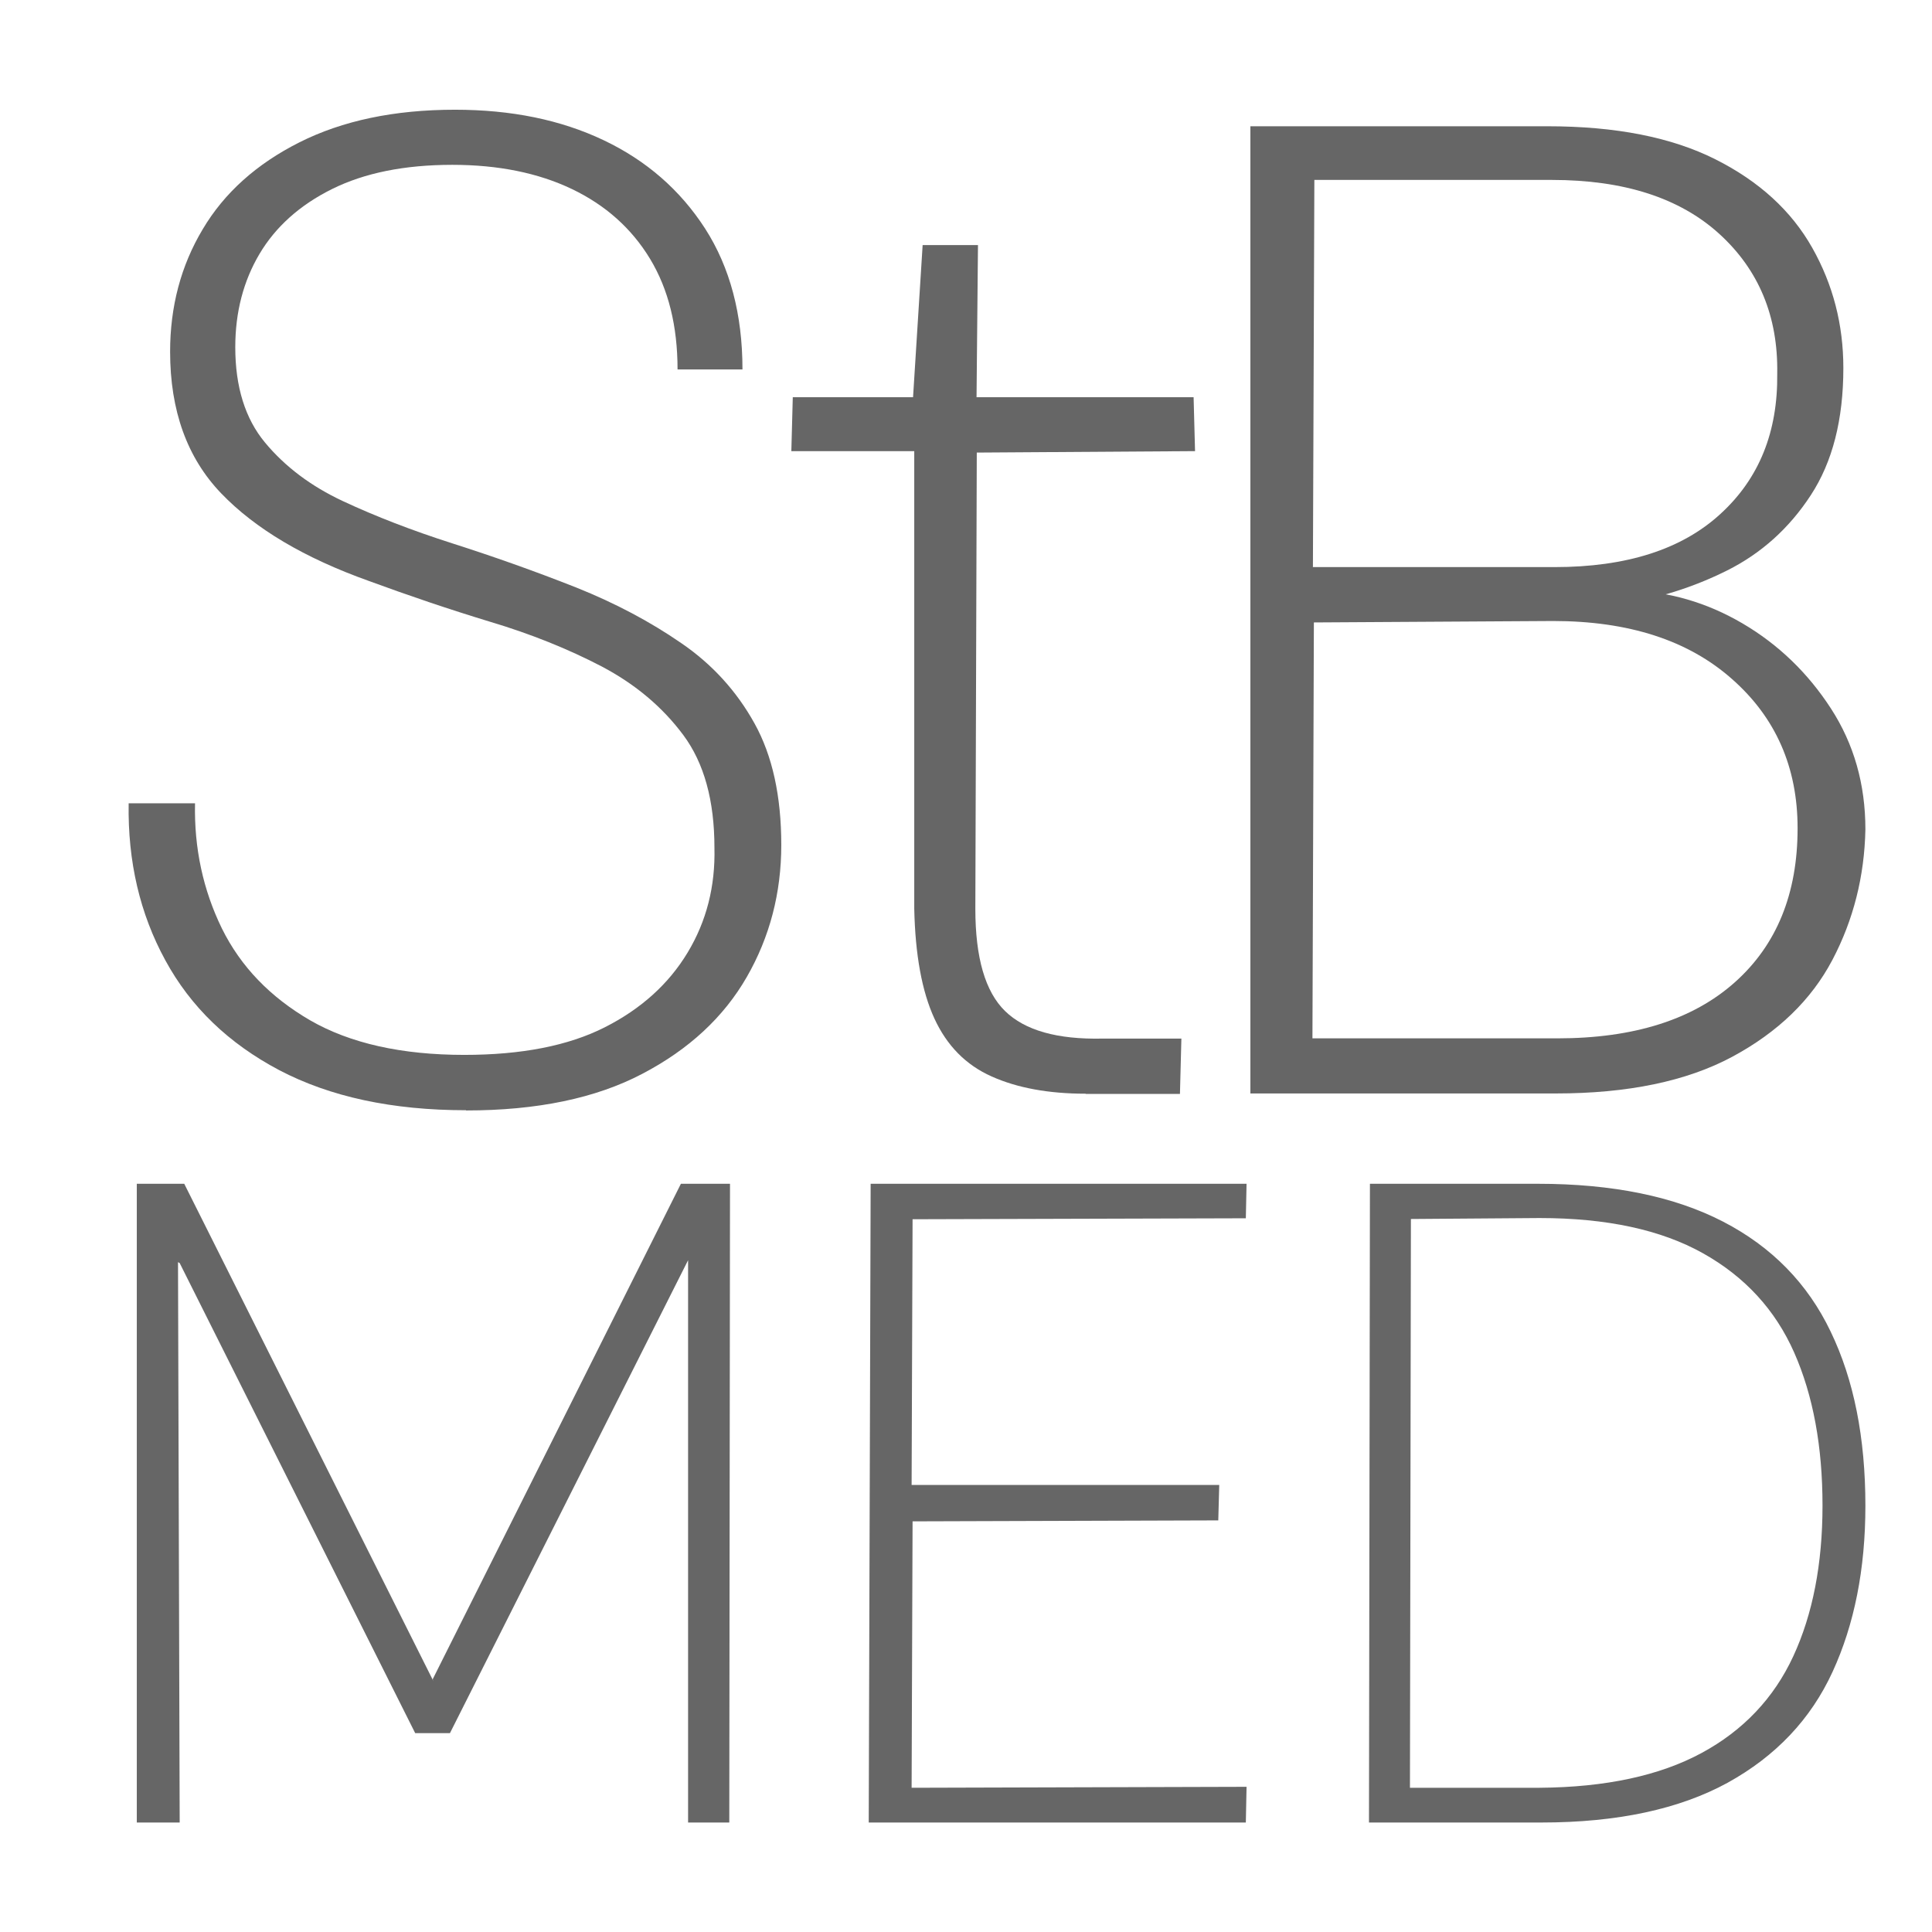 <?xml version="1.0" encoding="UTF-8"?>
<!DOCTYPE svg PUBLIC "-//W3C//DTD SVG 1.1//EN" "http://www.w3.org/Graphics/SVG/1.1/DTD/svg11.dtd">
<!-- Creator: CorelDRAW X5 -->
<svg xmlns="http://www.w3.org/2000/svg" xml:space="preserve" width="118px" height="118px" style="shape-rendering:geometricPrecision; text-rendering:geometricPrecision; image-rendering:optimizeQuality; fill-rule:evenodd; clip-rule:evenodd"
viewBox="0 0 8064 8064"
 xmlns:xlink="http://www.w3.org/1999/xlink">
 <defs>
  <style type="text/css">
   <![CDATA[
    .fil0 {fill:none}
    .fil1 {fill:#666666;fill-rule:nonzero}
   ]]>
  </style>
 </defs>
 <g id="Ebene_x0020_1">
  <rect class="fil0" width="8064" height="8064"/>
  <g id="_526249424">
   <path class="fil1" d="M1945 4634c-308,0 -567,-56 -779,-167 -212,-112 -370,-264 -476,-459 -106,-194 -157,-412 -153,-655l277 0c-4,188 34,362 112,522 79,160 202,287 369,384 167,96 382,144 643,144 238,0 434,-38 586,-115 152,-77 267,-181 346,-312 79,-131 116,-277 112,-438 0,-196 -43,-353 -130,-470 -87,-117 -200,-212 -340,-286 -140,-73 -296,-136 -467,-187 -171,-52 -339,-109 -505,-170 -269,-96 -475,-218 -617,-366 -142,-148 -213,-345 -213,-591 0,-188 45,-359 136,-511 90,-152 225,-273 404,-363 179,-90 395,-136 649,-136 235,0 441,42 620,127 179,85 320,208 424,369 104,162 156,358 156,588l-271 0c0,-181 -38,-335 -115,-462 -77,-127 -186,-224 -326,-291 -140,-67 -307,-101 -499,-101 -200,0 -367,34 -502,101 -135,67 -236,158 -303,271 -67,113 -101,243 -101,389 0,165 41,298 124,398 83,100 191,182 326,245 135,63 287,122 456,176 169,54 342,115 519,185 162,65 307,142 436,231 129,88 231,200 306,335 75,135 112,304 112,508 0,200 -48,384 -144,551 -96,167 -241,302 -436,404 -194,102 -439,153 -736,153z"/>
   <path id="1" class="fil1" d="M4531 4565c-154,0 -285,-24 -392,-72 -108,-48 -187,-129 -239,-242 -52,-113 -80,-266 -84,-459l0 -1909 -513 0 6 -225 502 0 40 -635 231 0 -6 635 906 0 6 225 -911 6 -6 1904c0,204 41,346 124,427 83,81 218,119 407,115l329 0 -6 231 -392 0z"/>
   <path id="12" class="fil1" d="M5219 4565l0 -4038 1240 0c285,0 518,46 701,138 183,92 317,215 404,369 87,154 130,321 130,502 0,215 -45,392 -136,531 -90,138 -207,243 -349,314 -142,71 -292,118 -450,141l35 -58c169,4 329,50 479,138 150,88 273,207 369,355 96,148 144,316 144,505 -4,196 -50,378 -138,545 -88,167 -228,302 -418,404 -190,102 -436,153 -736,153l-1275 0zm260 -231l1021 0c319,0 566,-78 741,-234 175,-156 262,-370 262,-643 0,-254 -91,-462 -274,-623 -183,-162 -432,-242 -747,-242l-998 6 -6 1736zm0 -1967l1010 0c300,0 531,-74 692,-222 162,-148 240,-343 237,-586 4,-238 -77,-433 -242,-583 -165,-150 -398,-225 -698,-225l-992 0 -6 1615z"/>
   <polygon class="fil1" points="571,7607 571,4941 769,4941 1809,7017 1806,7009 2842,4941 3047,4941 3044,7607 2872,7607 2872,5264 2872,5260 1878,7234 1733,7234 750,5272 743,5268 750,7607 "/>
   <polygon id="1" class="fil1" points="3626,7607 3634,4941 5203,4941 5200,5085 3809,5089 3805,6198 5089,6198 5085,6346 3809,6350 3805,7462 5203,7458 5200,7607 "/>
   <path id="12" class="fil1" d="M5714 7607l4 -2666 701 0c312,0 570,53 773,158 203,105 353,258 449,459 97,201 145,443 145,727 0,264 -46,495 -137,693 -91,198 -237,352 -438,463 -201,110 -460,166 -777,166l-720 0zm171 -145l541 0c277,-2 502,-51 676,-145 174,-94 302,-229 383,-404 81,-175 122,-385 122,-629 0,-246 -39,-459 -118,-638 -79,-179 -206,-317 -381,-415 -175,-98 -402,-147 -682,-147l-537 4 -4 2373z"/>
  </g>
 </g>
</svg>
